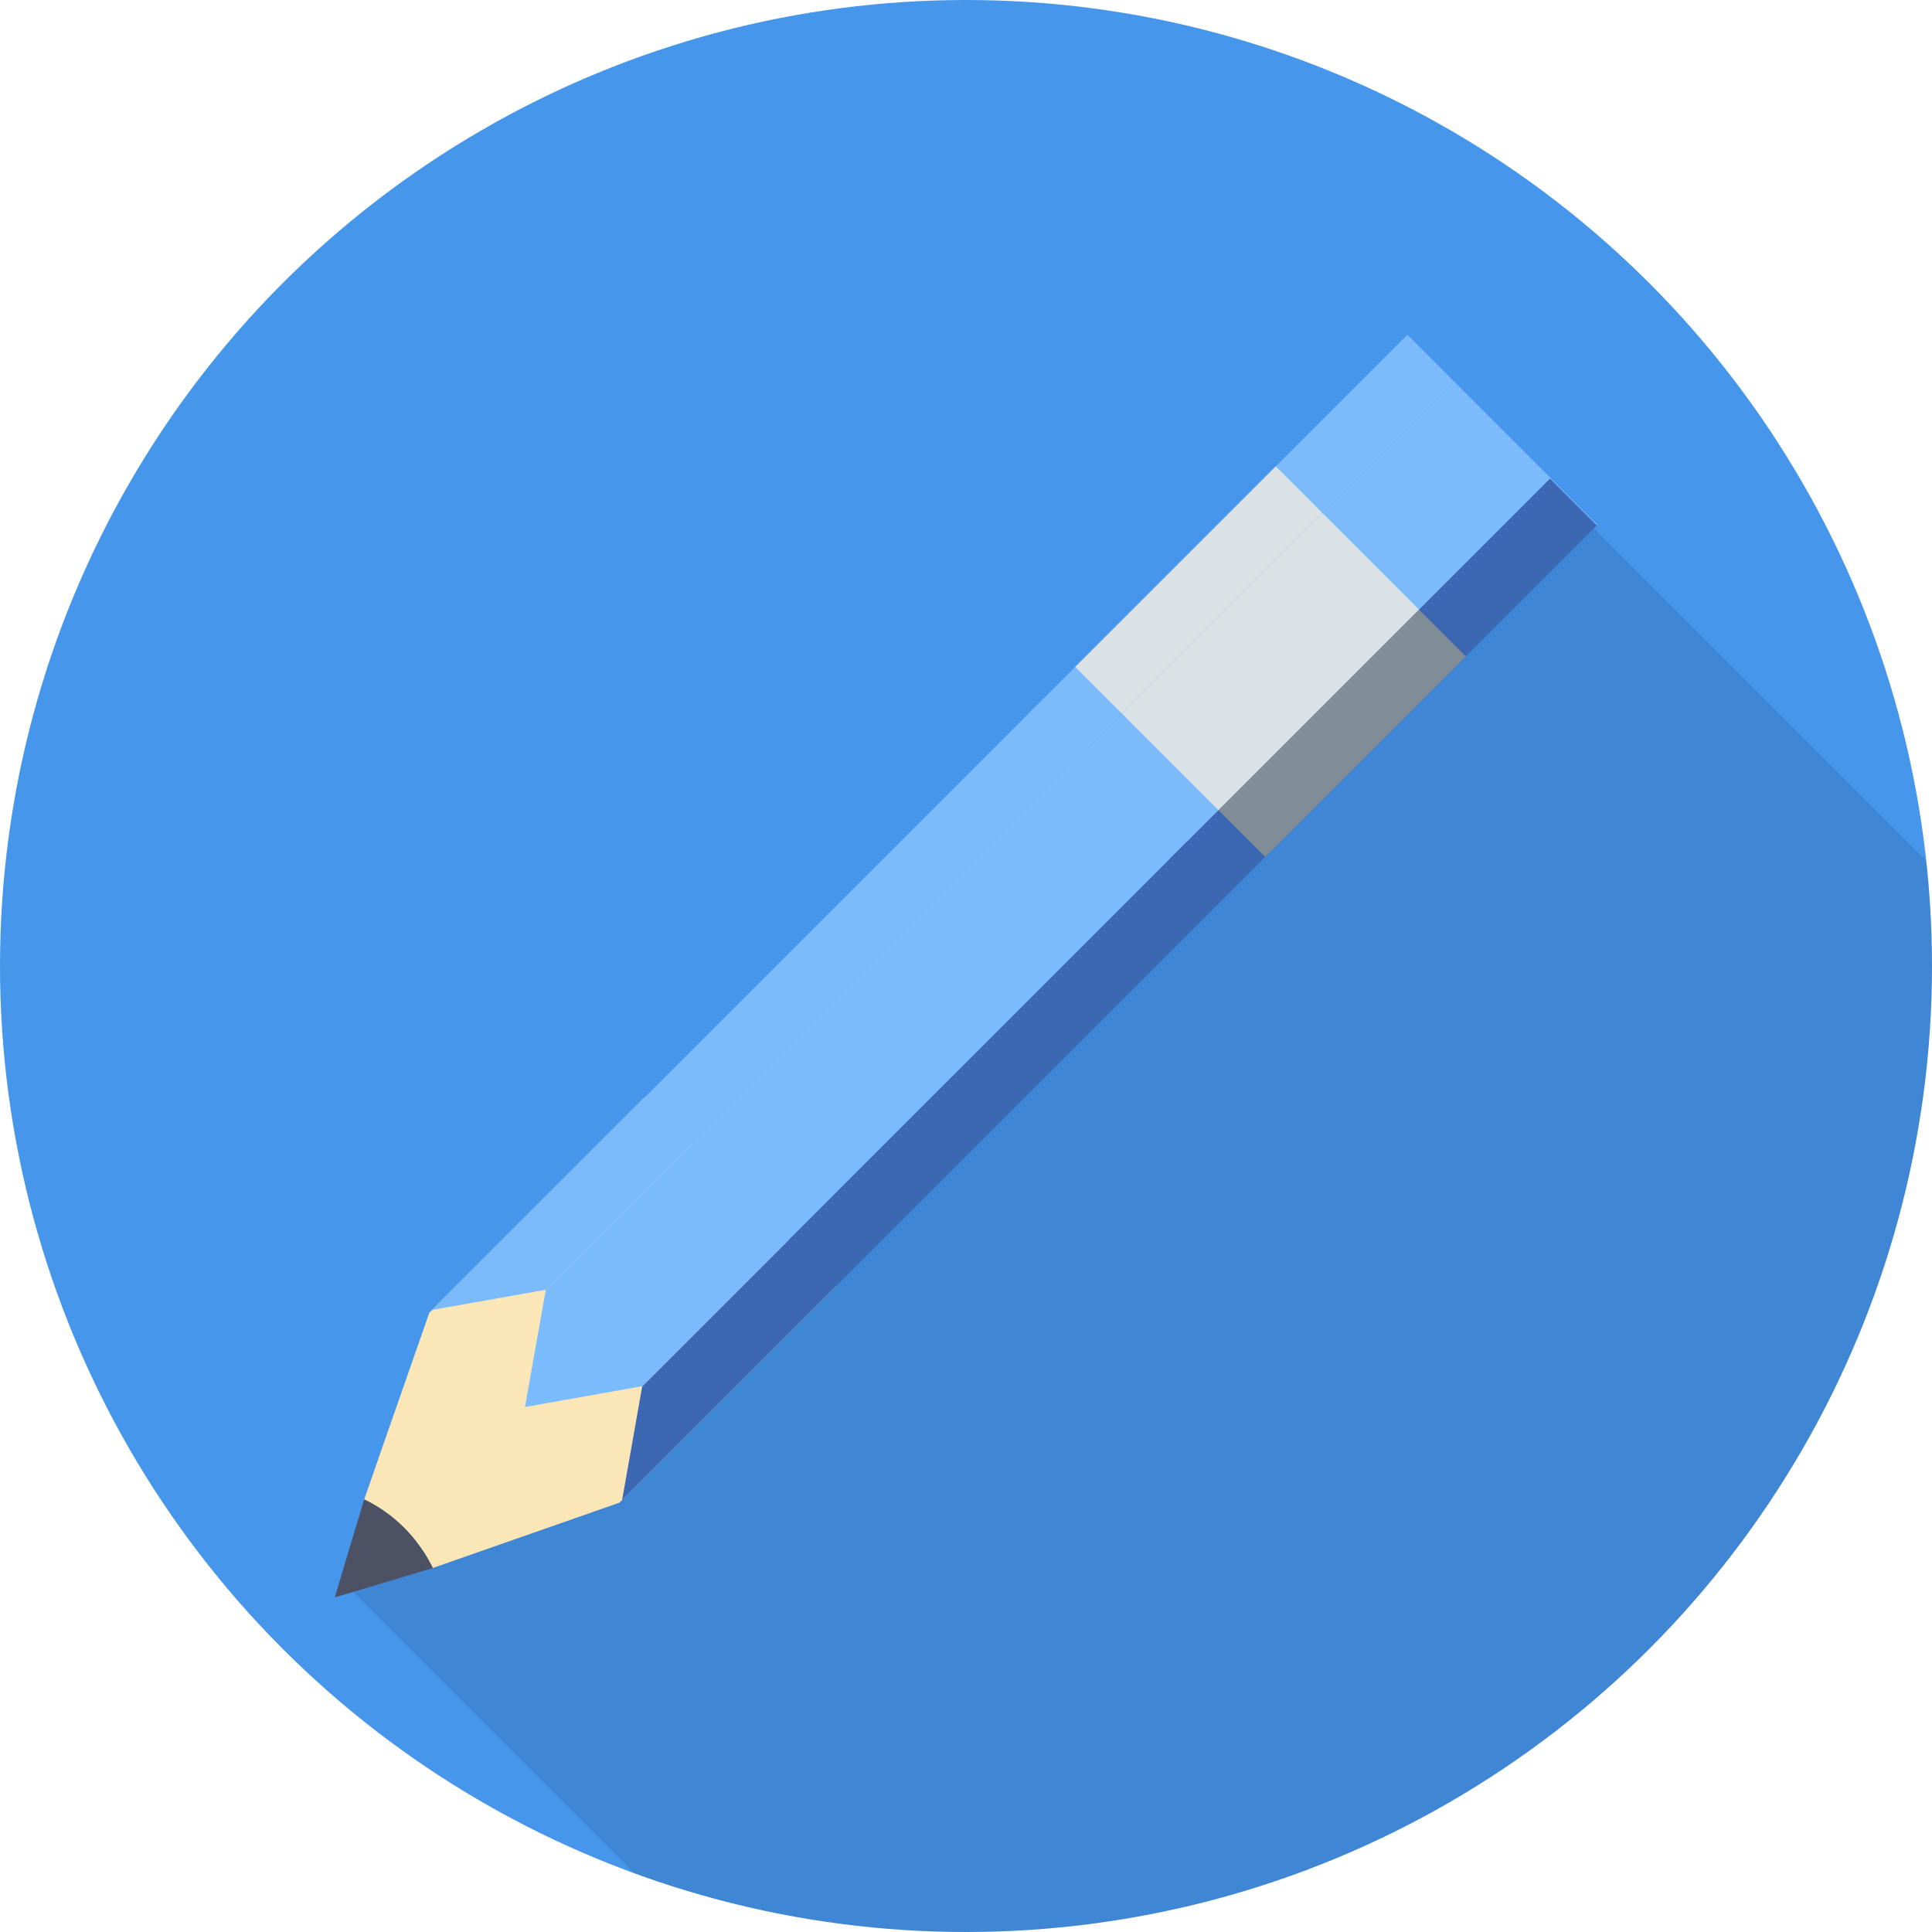 <svg height="100" viewBox="0 0 100 100" width="100" xmlns="http://www.w3.org/2000/svg" xmlns:xlink="http://www.w3.org/1999/xlink"><clipPath id="a"><circle cx="50" cy="50" r="50"/></clipPath><g clip-path="url(#a)"><path d="m0 0h100v100h-100z" fill="#4696eb"/><path d="m100 44.84v55.16h-64.13l-17.6-17.6-.66-.66 1.24-4.13.72-2.07 8.66-8.66 7.67-7.67 19.72-19.72 12.88-12.88 6.63-6.64z" fill="#040000" opacity=".1"/><path d="m43.27 66.57-11.07 11.07-.14.14-9.66 3.38a7.833 7.833 0 0 0 -1.48-2.08 7.533 7.533 0 0 0 -2.07-1.47l.72-2.07 2.65-7.59 11.21-11.21 7.42 7.42z" fill="#fbe6b7"/><path d="m22.4 81.16-4.13 1.24-.94.28.28-.94 1.24-4.13a7.533 7.533 0 0 1 2.07 1.47 7.83 7.83 0 0 1 1.48 2.08z" fill="#4c5263"/><path d="m56.449 38.558-28.2 28.2-1.076 6.068 6.068-1.076v.017l28.207-28.209z" fill="#7bbbff"/><g fill="#7bbbfc"><path d="m54.031 36.14-31.659 31.66 5.878-1.042 28.2-28.2z"/><path d="m75.262 19.745-19.692 19.692 5 5 19.663-19.664 2.417 2.417.029-.029z"/><path d="m0 0h3.419v27.849h-3.419z" transform="matrix(.707 .707 -.707 .707 72.844 17.326)"/></g><path d="m0 0h3.418v27.808h-3.418z" fill="#3c67b3" transform="matrix(-.707 -.707 .707 -.707 62.987 46.854)"/><path d="m33.239 71.767-1.039 5.876 31.665-31.668-2.417-2.417z" fill="#3c67b3"/><path d="m0 0h14.679v7.07h-14.679z" fill="#dae2e5" transform="matrix(-.707 .707 -.707 -.707 73.45 31.556)"/><path d="m0 0h3.419v14.679h-3.419z" fill="#dae2e5" transform="matrix(.707 .707 -.707 .707 66.032 24.138)"/><path d="m0 0h3.418v14.679h-3.418z" fill="#808d96" transform="matrix(-.707 -.707 .707 -.707 65.487 44.353)"/></g></svg>